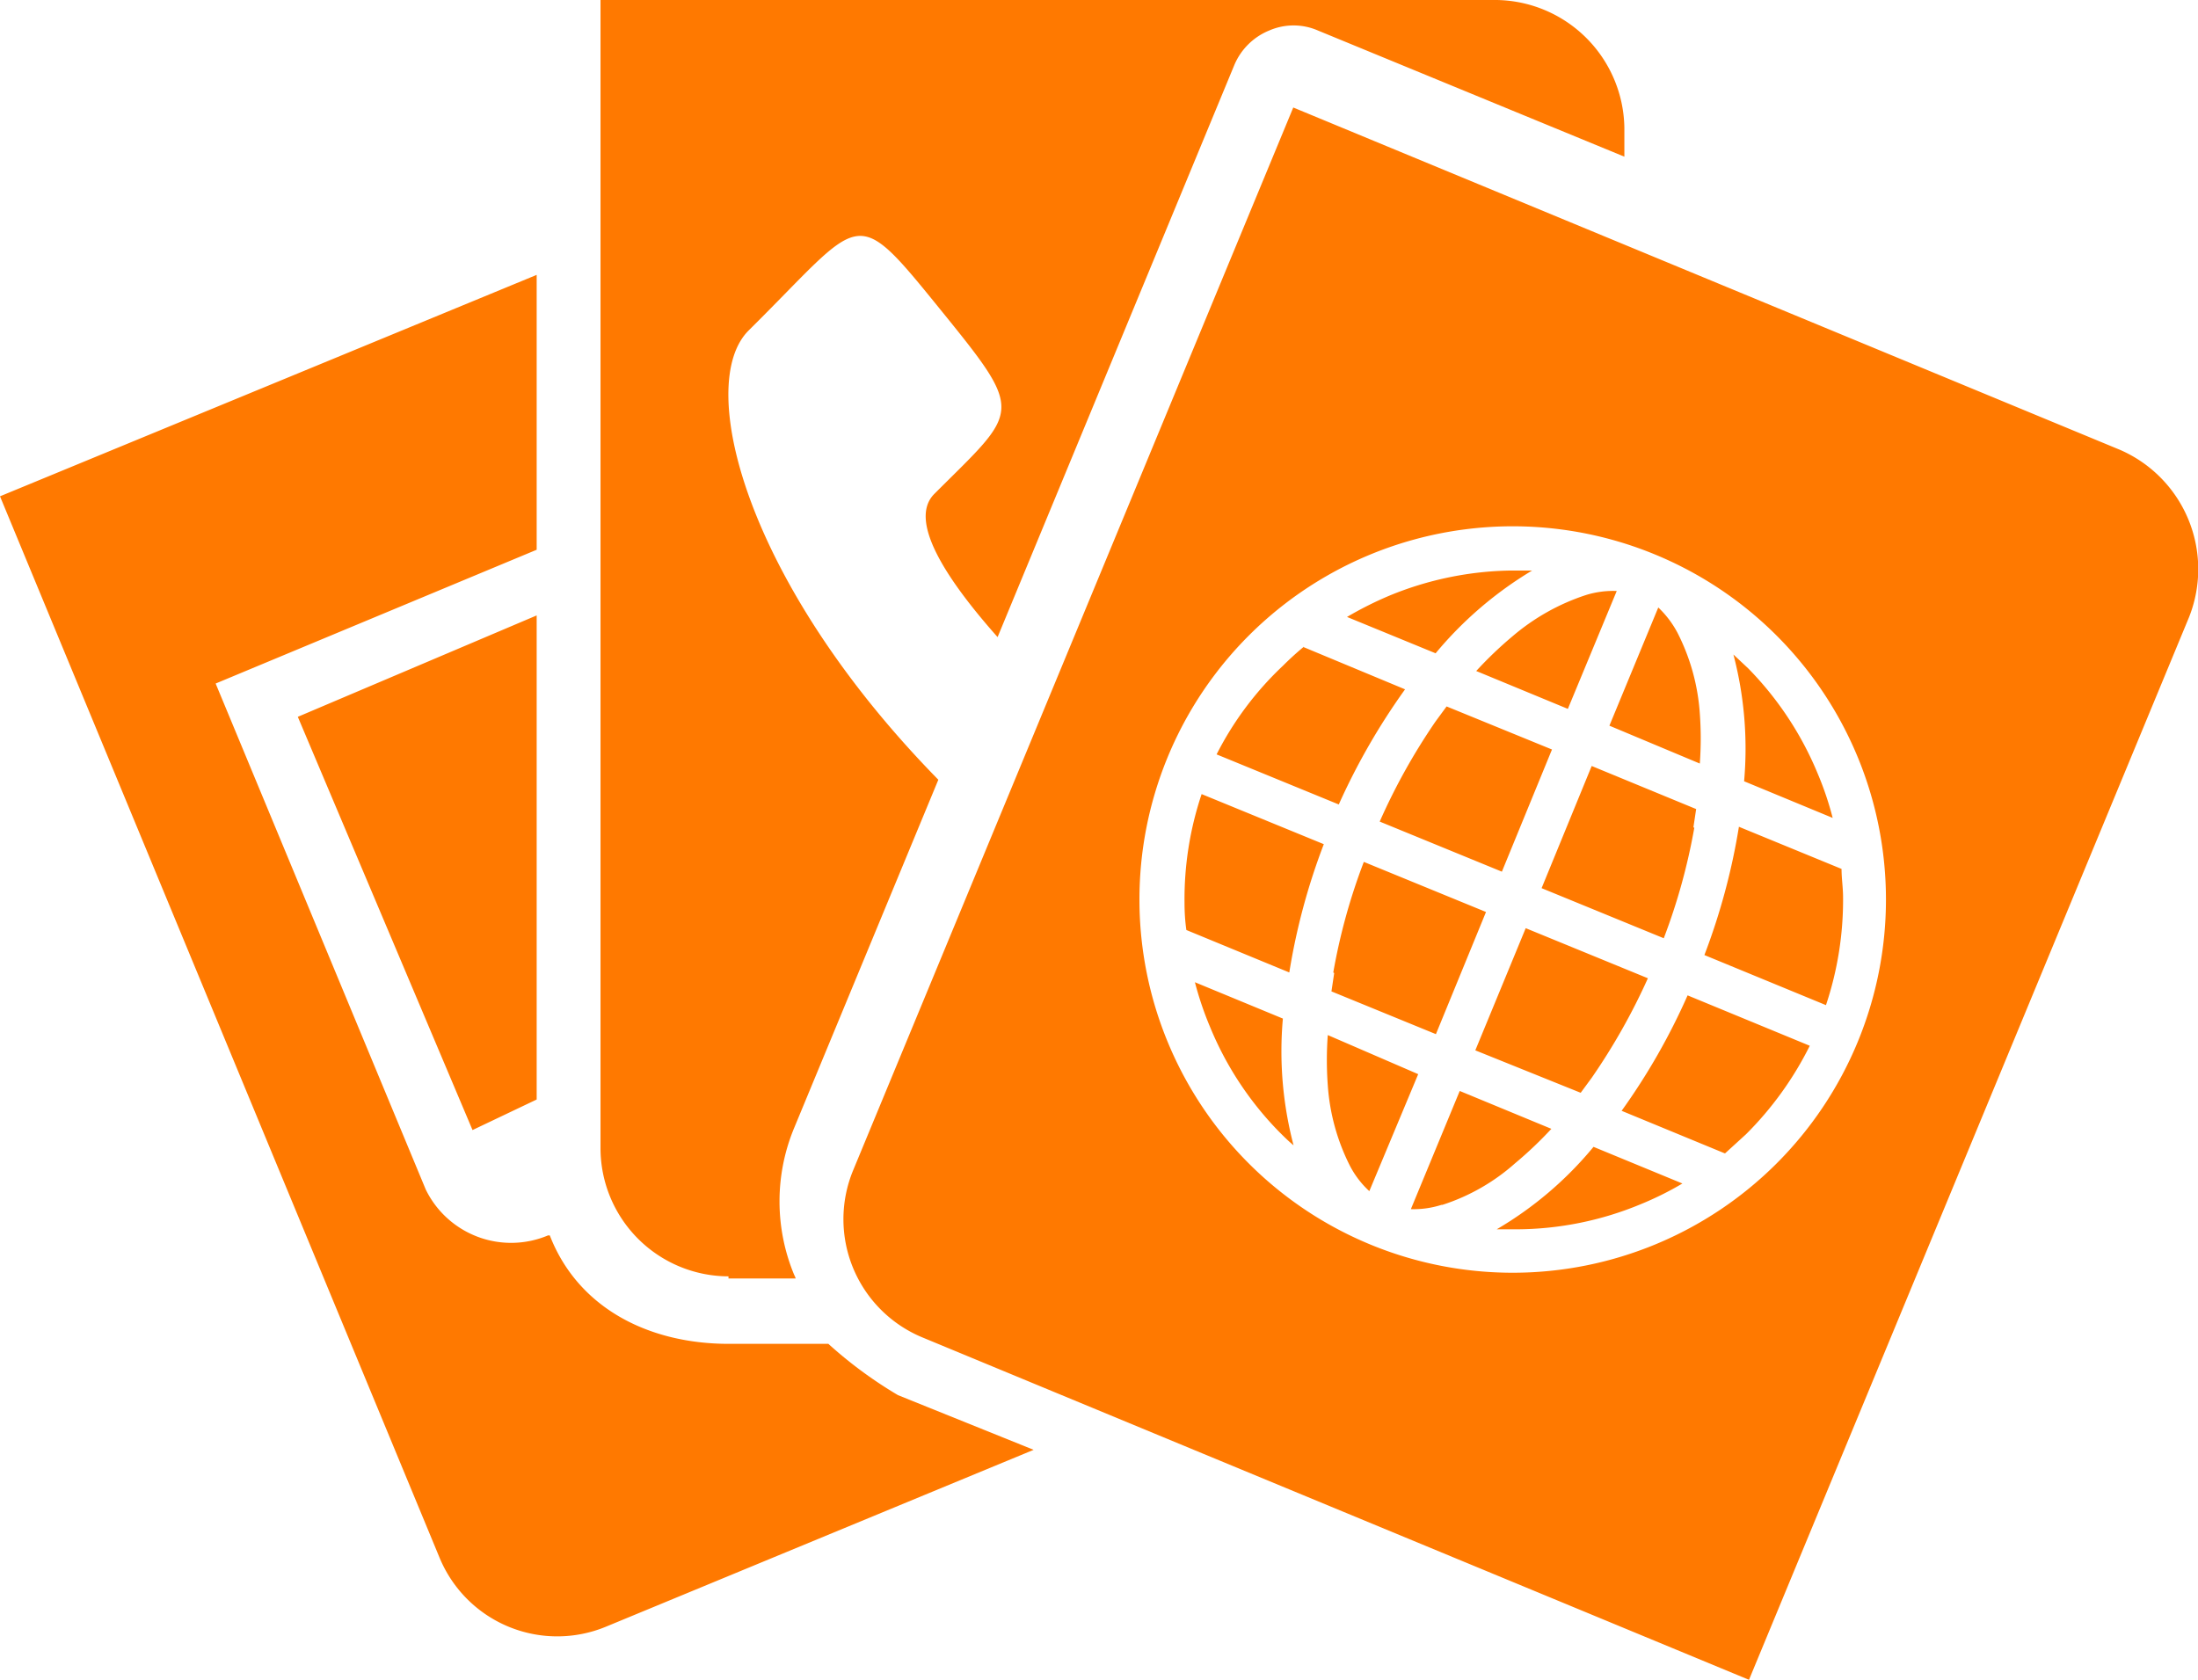 <svg id="Layer_1" data-name="Layer 1" xmlns="http://www.w3.org/2000/svg" viewBox="0 0 71.96 55"><defs><style>.cls-1{fill:#ff7900;}</style></defs><g id="Page-1"><g id="icons"><path id="portofoliu-complet" class="cls-1" d="M69.41,14.73,42.34,3.52,27.93,38.32a4.19,4.19,0,0,0,2.27,5.47L57.26,55,71.67,20.2h0A4.26,4.26,0,0,0,69.41,14.73ZM27.12,44H23.86c-2.66,0-4.95-1.2-5.86-3.55h-.06a3.11,3.11,0,0,1-4-1.5h0L7.06,22.38,17.57,18V9L0,16.25,14.39,51a4.17,4.17,0,0,0,5.45,2.26l14-5.79L29.4,45.68A14.06,14.06,0,0,1,27.12,44Zm-9.55-8V20.15L9.75,23.47,15.47,37Zm6.28,5.79h0a4.2,4.2,0,0,1-4.19-4.19V0H49a4.25,4.25,0,0,1,4.18,4.19h0v.94L43.15,1a2,2,0,0,0-1.6,0,2.1,2.1,0,0,0-1.14,1.13L32.66,20.86c-1.72-1.94-2.93-3.83-2.07-4.69,2.79-2.79,3-2.58.16-6.08s-2.47-3-6.24.73c-1.76,1.75-.13,8.24,6.21,14.71L26,36.93a6.27,6.27,0,0,0,0,4.81.61.61,0,0,1,.05.12h-2.2ZM54.22,18.17h0a12.22,12.22,0,1,1-16,6.64A12.22,12.22,0,0,1,54.22,18.17Zm2.24,19.59-3.37-1.39a21.1,21.1,0,0,0,2.16-3.78l4,1.65a11,11,0,0,1-2.09,2.9l-.68.62Zm-17.68-8.2A10.82,10.82,0,0,1,39.34,26l4,1.64a21,21,0,0,0-1.13,4.2l-3.37-1.39C38.8,30.17,38.78,29.87,38.78,29.56Zm3.88-8.38L46,22.57a21.69,21.69,0,0,0-2.17,3.77l-4-1.64A10.52,10.52,0,0,1,42,21.8c.22-.22.45-.43.68-.62ZM55.47,27.1a19.83,19.83,0,0,1-1,3.62l-4-1.64,1.64-4,3.42,1.41-.09.6Zm-2.78-3.34,1.6-3.87a3.2,3.2,0,0,1,.63.83,6.82,6.82,0,0,1,.73,2.64,11.23,11.23,0,0,1,0,1.64Zm-.76-4.28a3,3,0,0,1,1-.13l-1.6,3.86-3-1.24a12.6,12.6,0,0,1,1.18-1.13A7.1,7.1,0,0,1,51.93,19.48Zm-1.12,5.06-1.64,4-4-1.64A20.22,20.22,0,0,1,47,23.62l.36-.49Zm-7.16,7.3a19.61,19.61,0,0,1,1-3.62l4,1.64-1.64,4-3.42-1.4.09-.6Zm2.78,3.33L44.83,39a3,3,0,0,1-.63-.82,6.87,6.87,0,0,1-.73-2.65,11.2,11.2,0,0,1,0-1.64Zm.76,4.28a3,3,0,0,1-1,.14l1.6-3.87,3,1.24a12.71,12.71,0,0,1-1.19,1.13,6.65,6.65,0,0,1-2.38,1.36Zm1.11-5.06,1.65-4,4,1.64a20.51,20.51,0,0,1-1.84,3.26l-.36.49Zm7.5-3.12a21.2,21.2,0,0,0,1.13-4.2l3.36,1.38c0,.31.05.62.05.93a10.87,10.87,0,0,1-.56,3.53Zm3.71-5.94A10.3,10.3,0,0,1,60,26.78l-2.9-1.2a12.13,12.13,0,0,0-.35-4.15l.48.45a10.8,10.8,0,0,1,2.28,3.45Zm-10-6.65.65,0A12.38,12.38,0,0,0,47,21.39l-2.9-1.19a11.7,11.7,0,0,1,1.37-.69,10.82,10.82,0,0,1,4-.83ZM39.61,33.61a10.75,10.75,0,0,1-.49-1.45L42,33.35a12.11,12.11,0,0,0,.35,4.15c-.17-.14-.32-.29-.48-.45A10.71,10.71,0,0,1,39.61,33.61Zm10,6.64H49a11.92,11.92,0,0,0,3.17-2.7l2.91,1.2a10.27,10.27,0,0,1-1.37.68A10.67,10.67,0,0,1,49.65,40.25Z"/></g></g></svg>